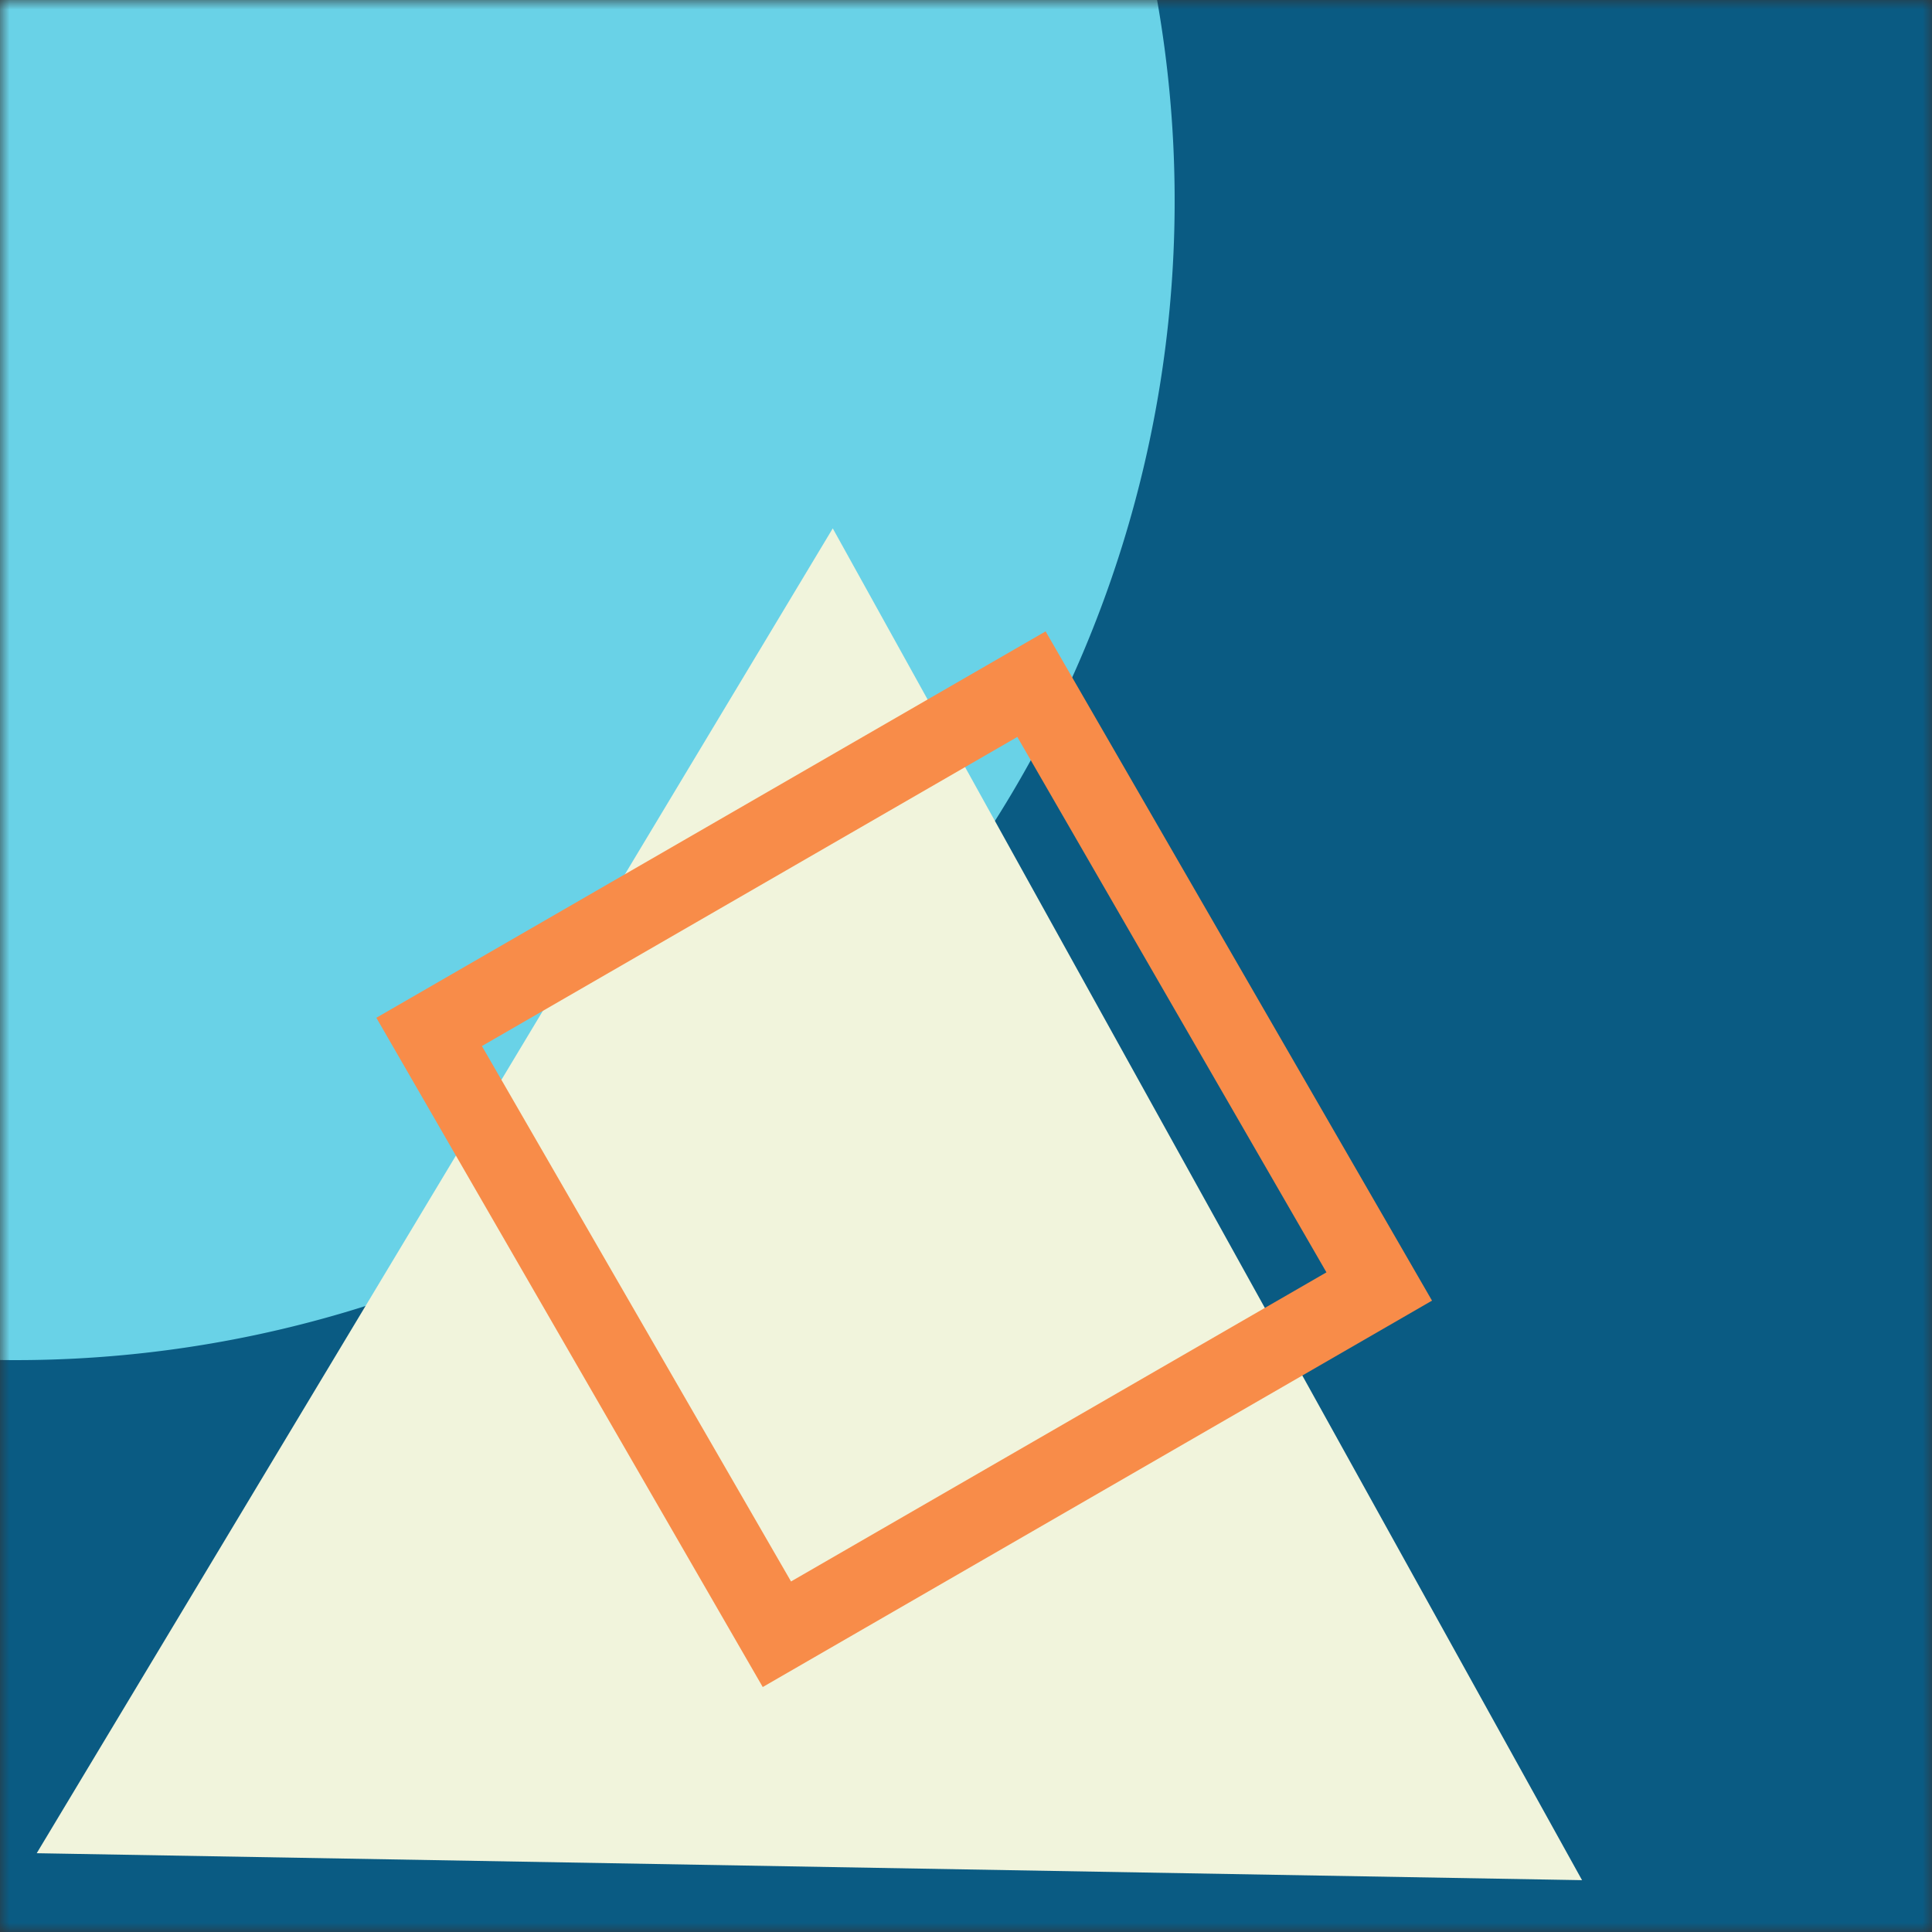 <svg xmlns="http://www.w3.org/2000/svg" viewBox="0 0 100 100" fill="none" shape-rendering="auto"><rect x="0" y="0" width="100" height="100" fill="#333333" stroke="none"/><mask id="viewboxMask"><rect width="100" height="100" rx="0" ry="0" x="0" y="0" fill="#fff" /></mask><g mask="url(#viewboxMask)"><rect fill="#0a5b83" width="100" height="100" x="0" y="0" /><g transform="matrix(1.2 0 0 1.2 -10 -10)"><g transform="translate(-41, -33) rotate(-138 50 50)"><path d="M100 50A50 50 0 1 1 0 50a50 50 0 0 1 100 0Z" fill="#69d2e7"/></g></g><g transform="matrix(.8 0 0 .8 10 10)"><g transform="translate(3, 37) rotate(121 50 50)"><path d="m50 7 50 86.6H0L50 7Z" fill="#f1f4dc"/></g></g><g transform="matrix(.4 0 0 .4 30 30)"><g transform="translate(-8, 25) rotate(-30 50 50)"><path fill-rule="evenodd" clip-rule="evenodd" d="M90 10H10v80h80V10ZM0 0v100h100V0H0Z" fill="#f88c49"/></g></g></g></svg>